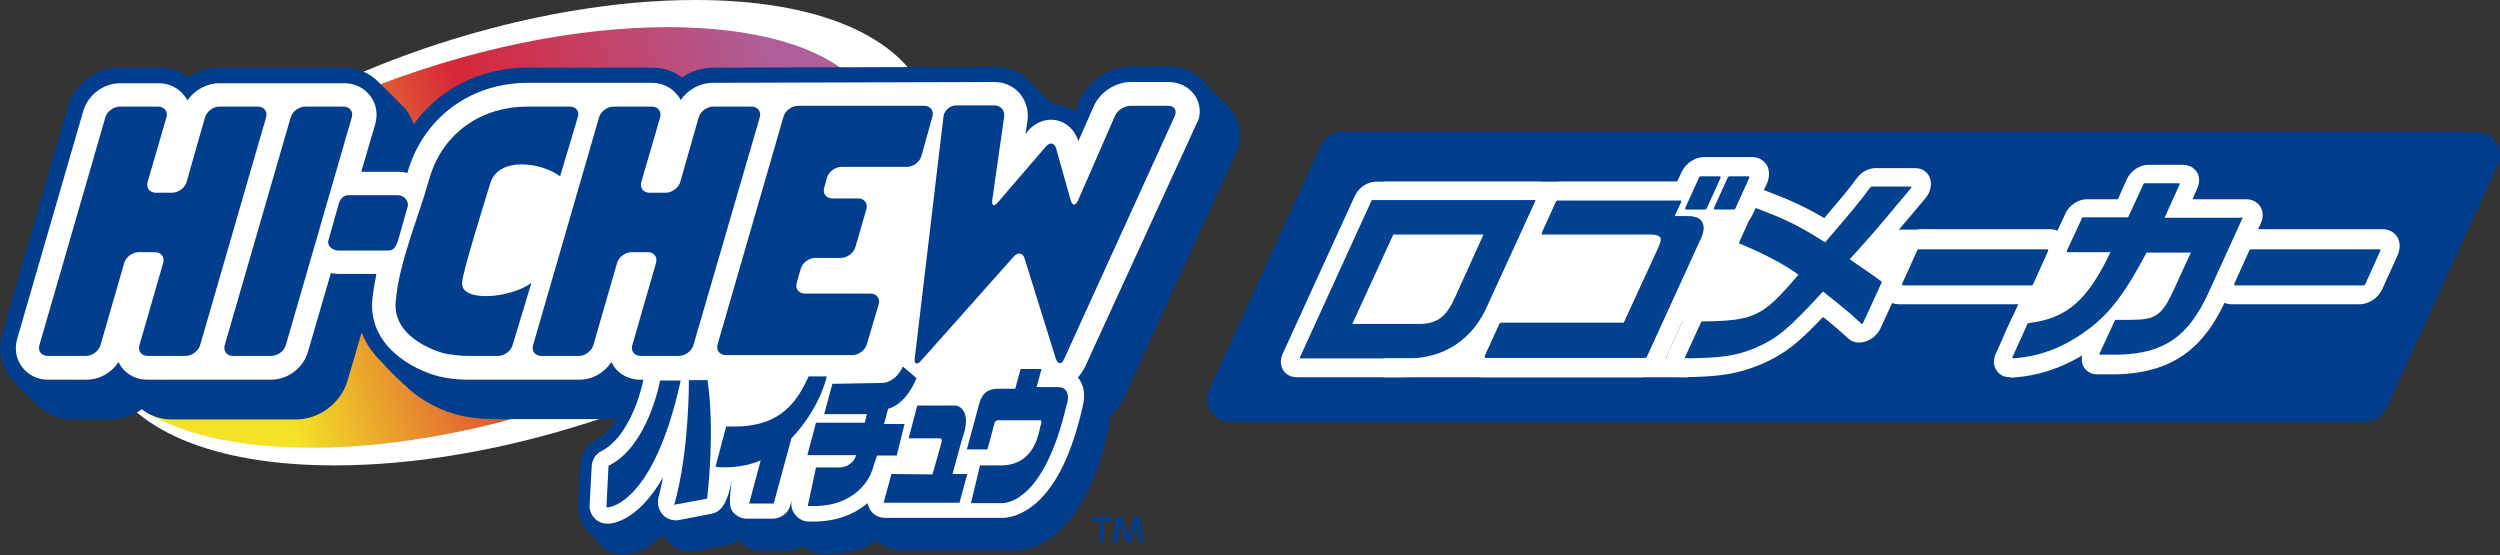 <?xml version="1.0" encoding="utf-8"?>
<!-- Generator: Adobe Illustrator 28.2.0, SVG Export Plug-In . SVG Version: 6.00 Build 0)  -->
<svg version="1.1" id="レイヤー_1" xmlns="http://www.w3.org/2000/svg" xmlns:xlink="http://www.w3.org/1999/xlink" x="0px"
	 y="0px" viewBox="0 0 609.7 135.4" style="enable-background:new 0 0 609.7 135.4;" xml:space="preserve">
<rect x="0" y="0" width="609.7" height="135.4" fill="#333333" stroke="none"/>
<style type="text/css">
	.st0{fill:#FFFFFF;}
	.st1{fill:url(#SVGID_1_);}
	.st2{fill:#003E8D;}
	.st3{fill:#004190;}
</style>
<path class="st0" d="M226,23.8C219.8,8.7,199.3,0,169.6,0c-19.4,0-41,3.7-62.4,10.6C67.5,23.5,36.7,44.7,26.7,66.1
	c-3.9,8.3-4.4,16.5-1.5,23.6c6.2,15.1,26.7,23.8,56.4,23.8c19.4,0,41-3.7,62.4-10.6c39.6-12.8,70.5-34.1,80.5-55.5
	C228.4,39.1,228.9,30.9,226,23.8L226,23.8z"/>
<linearGradient id="SVGID_1_" gradientUnits="userSpaceOnUse" x1="218.448" y1="109.314" x2="20.747" y2="44.549" gradientTransform="matrix(1 0 0 -1 0.138 134.729)">
	<stop  offset="0.12" style="stop-color:#AE5F99"/>
	<stop  offset="0.48" style="stop-color:#D72739"/>
	<stop  offset="0.79" style="stop-color:#F4E227"/>
</linearGradient>
<path class="st1" d="M135.9,98.9c52.1-17.1,87-49.3,77.8-71.9c-9.1-22.6-58.8-27.1-110.9-10C50.7,34,15.9,66.2,25,88.8
	C34.2,111.4,83.8,115.9,135.9,98.9z"/>
<path class="st2" d="M300.7,27.3c-1.2-1.9-5.6-5.4-5.9-5.9c-2.1-3.2-5.7-5.2-9.7-5.2h-9.2c-5.3,0-10.5,3.4-12.6,8.3l-1.1,2.6
	c-1.6-1-3.4-1.6-5.4-1.6c-1-0.9-4.4-4.2-5.1-5.1c-2.3-2.6-5.6-4.1-9.1-4.1l-68.7,0.2c-2.7,0-5.4,0.9-7.6,2.4c-2-1.6-4.6-2.4-7.3-2.4
	h-30.3c-11.5,0-21.6,5.2-27.8,13.8c-0.4-1.2-1-2.3-1.7-3.3c-0.4-0.6-0.9-1.1-1.5-1.6c0,0-0.1-0.1-0.1-0.1c-2.1-2.2-5.4-5.4-5.4-5.4
	v0c-2.2-2.2-5.1-3.4-8.4-3.4H53.5c-2.7,0-5.4,0.9-7.6,2.4c-2-1.6-4.6-2.4-7.3-2.4h-9.4c-5.8,0-11.1,4-12.7,9.6L0.5,81.5
	c-1,3.6-0.4,7.4,1.8,10.3c0.3,0.4,0.7,0.8,1,1.2c1.1,1.3,4.9,4.9,5.6,5.5c2.2,2.4,5.3,3.8,8.7,3.8H27c2.7,0,5.4-0.9,7.6-2.5
	c2,1.6,4.6,2.5,7.3,2.5h30.2c5.8,0,11.1-4,12.7-9.6l3.4-11.6c1.1,2.9,2.9,5.3,5,7.3c1.2,1.5,3.8,4,5.5,5.5c4.1,4.1,9.6,6.5,13.4,7.4
	c2.2,0.5,5.4,0.9,7.6,0.9h27.5c1.1,0,2.2-0.2,3.3-0.5c-1.4,2.4-3.1,4.6-5.1,5.6c-2.3,1.2-3.8,3.5-3.9,6.1l-0.5,8.9
	c-0.1,2.1,0.1,3.9,1.4,6c0.4,0.7,3.4,4,4.4,5c1.4,1.3,3.2,2,5,2c0.2,0,0.4,0,0.6,0c1.4-0.1,5.1-0.8,9.4-4.9c0.3,0.7,0.7,1.3,1.2,1.8
	c1.7,1.8,4.3,2.7,6.7,2.2l7.8-1.5c1-0.2,1.9-0.6,2.7-1.1c1.4,1.6,3.4,2.5,5.4,2.5h6.1c1.5,0,2.9-0.4,4.1-1.2c1.3,1.2,2.9,1.9,4.6,2
	c5.2,0.2,9.8-0.9,13.6-3.2c1.4,1.4,3.3,2.3,5.3,2.3h28.2h0.3c1.6,0,5.9-0.4,10.4-4.5c5.3-4.8,9.4-13.1,12-24.5
	c0.2-0.8,0.5-2.1,0.5-3.6c1.3-1.1,2.5-2.5,3.2-4.2l27.2-59.3C303,34.6,302.7,30.5,300.7,27.3z"/>
<path class="st2" d="M269.3,132.3h-1.1v-5.2h-2v-1h5v1h-2L269.3,132.3L269.3,132.3z"/>
<path class="st2" d="M275.8,132.3h-1.2l-1.5-4.7l-0.6,4.7h-1.1l0.8-6.2h1.4l1.5,4.8l1.5-4.8h1.4l0.8,6.2h-1.1l-0.6-4.7L275.8,132.3z
	"/>
<path class="st0" d="M291.5,23.4c-1.4-2.1-3.8-3.4-6.5-3.4h-9.2c-3.8,0-7.6,2.5-9.1,6l-3.7,8.4c-1-3.1-3.6-5.2-6.7-5.2
	c-2.1,0-4.1,1-5.6,2.7l-0.6,0.8l0.5-3.4c0.3-2.4-0.4-4.7-1.9-6.5c-1.5-1.8-3.8-2.8-6.2-2.8l-68.7,0.2c-3.1,0-6.1,1.7-7.8,4.2
	c-0.2-0.4-0.4-0.8-0.7-1.1c-1.5-2-3.8-3.1-6.3-3.1h-30.3c-14,0-25.5,8.6-29.3,21.8c0,0.1,0,0.1,0,0.2c-0.7-0.2-1.5-0.3-2.3-0.3h-9
	l3.4-11.6c0.7-2.4,0.3-5-1.2-6.9c-1.5-2-3.8-3.1-6.3-3.1H53.5c-3.1,0-6.1,1.7-7.8,4.2c-0.2-0.4-0.4-0.8-0.7-1.1
	c-1.5-2-3.8-3.1-6.3-3.1h-9.4c-4.1,0-7.9,2.9-9,6.8L4.2,82.6c-0.7,2.5-0.3,5,1.2,6.9c1.5,2,3.8,3.1,6.3,3.1h9.4
	c3.2,0,6.1-1.7,7.8-4.3c0.2,0.4,0.5,0.8,0.7,1.2c1.5,2,3.8,3.1,6.3,3.1h30.2c4.1,0,7.9-2.9,9-6.8l5.6-19.2c0.6,0.1,1.2,0.2,1.9,0.2
	h9.2c-0.4,2.1-0.8,4.2-1,6.3c-1,11.4,10.2,17.2,16.3,18.7c1.9,0.5,4.8,0.8,6.7,0.8h27.5c3.2,0,6.1-1.7,7.8-4.3
	c0.2,0.4,0.5,0.8,0.7,1.2c1.5,2,3.8,3.1,6.3,3.1h0.8c-0.7,3.9-3.9,14.2-10.2,17.4c-1.4,0.7-2.3,2.1-2.4,3.7l-0.5,9.4
	c-0.1,1.3,0.4,2.5,1.3,3.4c0.8,0.8,1.9,1.2,3.1,1.2c0.1,0,0.2,0,0.4,0c1.5-0.1,7.4-1.3,13.1-11.3c-0.3,1.7-0.7,3.3-1.1,4.9
	c-0.4,1.5,0,3,1,4.2c0.8,0.9,2,1.4,3.3,1.4c0.3,0,0.5,0,0.8-0.1l7.8-1.5c1.9-0.4,3.7-1.7,4.9-7.8c-0.5,4.4-0.6,6.2,0.3,7.3
	s2.1,1.7,3.5,1.7h6.1c2,0,3.9-1.2,4.4-3.2l0.4-1.4c-0.3,1.3,0,2.6,0.8,3.6c0.8,1,2,1.7,3.3,1.7c0.4,0,0.8,0,1.2,0
	c5.8,0,10.1-1.9,13.2-4.5c0.1,0.7,0.4,1.3,0.8,1.9c0.8,1.1,2.1,1.7,3.5,1.7h28.3c0.1,0,0.1,0,0.2,0c1.4,0,4.7-0.4,8.5-3.8
	c4.9-4.4,8.6-12.2,11.1-23.2c0.3-1.2,1-4.2-0.8-6.8c-0.1-0.2-0.2-0.3-0.4-0.4c0.7-0.7,1.3-1.6,1.8-2.6l27.2-59.3
	C293,28.2,292.8,25.5,291.5,23.4L291.5,23.4z"/>
<path class="st2" d="M48.8,84.2c-0.4,1.4-2,2.6-3.5,2.6H36c-1.5,0-2.4-1.2-2-2.6l5.8-20.1c0.4-1.4-0.5-2.6-2-2.6h-4
	c-1.5,0-3.1,1.2-3.5,2.6l-5.8,20.1c-0.4,1.4-2,2.6-3.5,2.6h-9.4c-1.5,0-2.4-1.2-2-2.6l16.1-55.6c0.4-1.4,2-2.6,3.5-2.6h9.4
	c1.5,0,2.4,1.2,2,2.6l-4.6,15.8c-0.4,1.4,0.5,2.6,2,2.6h4c1.5,0,3.1-1.2,3.5-2.6L50,28.6c0.4-1.4,2-2.6,3.5-2.6h9.4
	c1.5,0,2.4,1.2,2,2.6L48.8,84.2L48.8,84.2z"/>
<path class="st2" d="M69.7,84.2c-0.4,1.4-2,2.6-3.5,2.6h-9.4c-1.5,0-2.4-1.2-2-2.6l16.1-55.6c0.4-1.4,2-2.6,3.5-2.6h9.4
	c1.5,0,2.4,1.2,2,2.6L69.7,84.2z"/>
<path class="st2" d="M136.6,43c-4.7-3.5-15.2-4.9-17.1,1.9c-1.2,4.1-6.6,21-6.8,24c-0.4,4.9,11.7,3.9,16.9,0.1L125,84.2
	c-0.4,1.4-2,2.6-3.5,2.6h-7.7c-1.5,0-3.9-0.3-5.4-0.6c0,0-12.7-3.1-11.9-12.6c0.8-9.7,5.6-20.6,8.2-30c3.3-11.5,13.1-17.6,23.8-17.6
	H139c1.5,0,2.4,1.2,1.9,2.6L136.6,43z"/>
<path class="st2" d="M169.1,84.2c-0.4,1.4-2,2.6-3.5,2.6h-9.4c-1.5,0-2.4-1.2-2-2.6l5.8-20.1c0.4-1.4-0.5-2.6-2-2.6h-4
	c-1.5,0-3.1,1.2-3.5,2.6l-5.8,20.1c-0.4,1.4-2,2.6-3.5,2.6H132c-1.5,0-2.4-1.2-2-2.6l16.1-55.6c0.4-1.4,2-2.6,3.5-2.6h9.4
	c1.5,0,2.4,1.2,2,2.6l-4.6,15.8c-0.4,1.4,0.5,2.6,2,2.6h4c1.5,0,3.1-1.2,3.5-2.6l4.5-15.8c0.4-1.4,2-2.6,3.5-2.6h9.4
	c1.5,0,2.4,1.2,2,2.6L169.1,84.2L169.1,84.2z"/>
<path class="st2" d="M224.7,38.1c-0.4,1.4-2,2.6-3.5,2.6h-16c-1.5,0-3.1,1.2-3.5,2.6l-0.7,2.5c-0.4,1.4,0.5,2.6,2,2.6h6.3
	c1.5,0,2.4,1.2,2,2.6l-2.7,9.3c-0.4,1.4-2,2.6-3.5,2.6h-6.3c-1.5,0-3.1,1.2-3.5,2.6l-1,3.5c-0.4,1.4,0.5,2.6,2,2.6h16
	c1.5,0,2.4,1.2,2,2.6l-2.9,9.8c-0.4,1.4-2,2.6-3.5,2.6H177c-1.5,0-2.4-1.2-2-2.6l16.1-55.6c0.4-1.4,2-2.6,3.5-2.6h30.8
	c1.5,0,2.4,1.2,2,2.6L224.7,38.1L224.7,38.1z"/>
<path class="st2" d="M97.1,58.6c-0.6,1.7-1.1,2.5-2.5,2.5H82.6c-1.4,0-2.9-1-2.5-2.5c0.4-1.5,2.4-8.5,2.4-8.5
	c0.4-1.5,1.1-2.5,2.5-2.5H97c1.4,0,2.5,1.1,2.5,2.5L97.1,58.6L97.1,58.6z"/>
<path class="st2" d="M259.5,87.6c-0.6,1.4-1.5,1.3-2-0.1l-7.6-24.4c-0.4-1.4-1.6-1.7-2.6-0.6l-22.7,25.5c-1,1.1-1.7,0.8-1.5-0.7
	l7-58.9c0.2-1.5,1.6-2.7,3.1-2.7h9.3c1.5,0,2.6,1.2,2.4,2.7L242,48.7c-0.2,1.5,0.4,1.8,1.4,0.6l11.7-13.6c1-1.1,2.1-0.9,2.5,0.6
	l3.5,12.5c0.4,1.4,1.2,1.5,1.8,0.1l9-20.6c0.6-1.4,2.3-2.5,3.8-2.5h9.2c1.5,0,2.2,1.1,1.6,2.5L259.5,87.6L259.5,87.6z"/>
<path class="st2" d="M166,92.8H161l-0.1,0.3c0,0.2-2.9,15.6-12.3,20.4l-0.2,0.1l-0.5,10.1l0.5,0c0.4,0,11-1.2,17.5-30.4L166,92.8
	L166,92.8z"/>
<path class="st2" d="M172.6,92.7H168v0.4c0,0.2,0.1,16.6-3.4,29.4l-0.2,0.6l8.1-1.5l0-0.3c0-0.2,1.9-15.8,0.1-28.2L172.6,92.7z"/>
<path class="st2" d="M201.6,91.8h-4.4l-0.1,0.2c-3.9,8.9-9.6,12.4-19.7,12l-0.3,0l-2.6,9.8l0.5,0.1c0.2,0,5.3,0.6,10.5-1.6
	l-2.8,10.5h6l4.3-15.9c0.7-0.7,6.2-6.4,8.5-14.5L201.6,91.8L201.6,91.8z"/>
<path class="st2" d="M220.6,103.4h-5l1-3.7c4.4-1.2,6.7-6.9,6.8-7.2l0.1-0.3l-3.3-2.8l-0.2,0.4c-1.9,3.6-4.7,3.6-4.8,3.6l-12.2,0.2
	L201,101h10.4l-0.5,2.1h-11.9l-2.1,7.9h11.9c-0.9,2.8-3.5,3-4,3H199l-2,9.4l0.5,0c0.4,0,0.7,0,1.1,0c10.2,0,13.5-6.9,14-8.4
	c0.4-1.1,1-3.2,1.3-3.9h4.8L220.6,103.4L220.6,103.4z"/>
<path class="st2" d="M234.6,107.2c1.2-3.3,1.3-5.7,0.3-7.1c-0.7-1.1-1.8-1.2-1.9-1.2h-9.3l-2.1,8h7.6c0.2,0,0.4,0.1,0.4,0.2
	c0.1,0.2,0.1,0.4,0.1,0.5c-0.2,0.8-1.9,6.7-2.3,8.1l-10-0.1l-1.9,7h18.5l1.9-7h-3.6L234.6,107.2L234.6,107.2z"/>
<path class="st2" d="M260,95.3c-0.4-0.6-1.1-0.9-2-0.9h-5.2l1.2-4.4h-5.1l-1.3,4.8h-4.1c-2.6,0-4,1.1-4.7,3.7l-3,11.1h5l0.1-0.3
	c0.1-0.2,1.5-5.6,1.6-6c0.2-0.7,0.6-0.8,1-0.8h10.3c0,0,0.1,0,0.1,0.1c0,0.1,0.2,0.4-0.1,1.1c-0.1,0.2-0.1,0.5-0.2,0.9
	c-0.6,2.7-2.2,9.1-9.9,8.9h-4.7l-2.2,9.2h7.4c0,0,0.1,0,0.2,0c1.5,0,10.4-1,15.7-23.9C260.2,98.7,260.9,96.6,260,95.3L260,95.3z"/>
<path class="st2" d="M582,99.6l27.2-59.5c1.7-3.7-1-7.9-5.1-7.9H327.2c-2.2,0-4.2,1.3-5.1,3.3l-27.2,59.5c-1.7,3.7,1,7.9,5.1,7.9
	h276.9C579.1,102.8,581.1,101.6,582,99.6z"/>
<path class="st0" d="M316.2,92c-1.4,0-2.7-0.7-3.3-1.8c-0.7-1.2-0.7-2.7,0-4.1l17.5-38.3c0.9-2,3.1-3.5,5.2-3.5l39.7,0
	c1.4,0,2.7,0.7,3.4,1.8s0.7,2.7,0,4.1l-11.6,25.3C362.6,86,353.3,92.1,342.2,92c-0.2,0-0.3,0-0.5,0L316.2,92L316.2,92L316.2,92z"/>
<path class="st3" d="M374.5,48.9c0,0-0.1-0.1-0.1-0.1l-39.7,0c-0.1,0-0.2,0-0.2,0.1L317,87.2c0,0,0,0.1,0,0.1c0,0,0.1,0.1,0.1,0.1
	l25.5,0c0.2,0,0.3,0,0.5,0c9,0.1,16.2-4.6,19.8-13.2l11.6-25.3C374.5,49,374.5,49,374.5,48.9z M361.8,57.2l-6.9,15.2
	c-2.2,5-4.5,6.7-9.3,6.6l-15.8,0l10-21.8L361.8,57.2L361.8,57.2z"/>
<path class="st0" d="M410.1,92c-1.4,0-2.6-0.7-3.3-1.8c-0.7-1.2-0.7-2.7,0-4.1l4-8.7c0.9-2,3-3.4,5.1-3.5c9.5-0.1,11.3-0.3,16-5.4
	c-2.8-1.7-6.4-3.4-10-4.8c-2.1-0.8-2.9-3.3-1.8-5.6l3.8-8.4c0.6-1.3,1.6-2.3,2.9-2.9c1.3-0.6,2.7-0.7,3.8-0.3
	c6.3,2.4,9.7,4,14.3,6.7c5-5.9,5.5-6.5,8-9.8c1.1-1.5,2.8-2.4,4.5-2.4h9.6c0,0,0,0,0.1,0c1.7,0,3.1,1,3.6,2.5
	c0.5,1.5,0.1,3.4-1.1,4.8l-3.6,4.3c-2.5,2.9-3.5,4.1-4.8,5.7l-3.2,3.7c1.7,1.2,2.6,1.8,4.2,3c1.5,1.1,1.9,3.2,1,5.1l-4.6,10
	c-0.7,1.5-2.1,2.7-3.7,3.2c-1.6,0.5-3.2,0.2-4.2-0.8c-2.6-2.4-5.8-5-6.1-5.2c-6.3,6.6-9.3,9-15,11.5C423.8,91.2,419.7,91.9,410.1,92
	C410.2,92,410.1,92,410.1,92L410.1,92z"/>
<path class="st3" d="M457.8,55.7c1.3-1.5,2.3-2.7,4.7-5.6c1-1.1,2.1-2.5,3.6-4.3c0,0,0.1-0.1,0-0.2c0,0-0.1-0.1-0.1-0.1h-9.6
	c-0.1,0-0.1,0-0.2,0.1c-3,4-3.3,4.4-11,13.4l-0.1,0.1c-6.3-4-9.5-5.6-17-8.4c0,0-0.1,0-0.1,0c0,0-0.1,0.1-0.1,0.1l-3.8,8.4
	c0,0.1,0,0.2,0.1,0.2c5.7,2.3,11.2,5.2,14.4,7.6c-8.8,10.3-10.6,11.2-23.5,11.4c-0.1,0-0.2,0-0.2,0.1l-4,8.7c0,0,0,0.1,0,0.1
	c0,0,0.1,0.1,0.1,0.1c8.9-0.1,12.4-0.6,17.2-2.6c5.4-2.4,7.7-4.3,16.4-13.7c0,0,3,2.4,4,3.2c2.6,2.1,2.7,2.2,5.3,4.6l0.1,0.1
	c0,0,0.1,0,0.2,0c0.1,0,0.1-0.1,0.1-0.1l4.6-10c0-0.1,0-0.1,0-0.2c-2.1-1.6-2.9-2.1-6.4-4.5l-1.4-1
	C451.6,62.8,457.8,55.7,457.8,55.7L457.8,55.7z"/>
<path class="st0" d="M490.1,92c-1.4,0-2.5-0.6-3.2-1.7c-0.8-1.2-0.8-2.7-0.1-4.2l3.7-8.2c0.8-1.8,2.7-3.2,4.6-3.4
	c5.1-0.6,8.6-2.1,12.4-8.3h-4.2c-1.4,0-2.7-0.7-3.4-1.8c-0.7-1.2-0.7-2.7,0-4.1l3.8-8.2c0.9-2,3.1-3.5,5.2-3.5h7.6l2.2-4.9
	c0.9-2,3.1-3.5,5.2-3.5h8.5c1.5,0,2.7,0.7,3.4,1.8c0.7,1.2,0.7,2.7,0,4.1l-1.1,2.5h13.2c1.4,0,2.7,0.7,3.4,1.9s0.7,2.7,0,4.1
	l-8.3,18.2c-5.6,12.6-13.6,18.1-26.7,18.5h-4.7c0,0,0,0-0.1,0c-1.4,0-2.7-0.7-3.3-1.8c-0.5-0.8-0.6-1.8-0.4-2.8
	c-5.4,3.2-10.9,5-17.1,5.4C490.4,92,490.2,92,490.1,92L490.1,92z"/>
<path class="st3" d="M547.1,53.2c0,0-0.1-0.1-0.1-0.1l-19.1,0l3.7-8.2c0,0,0-0.1,0-0.1s-0.1-0.1-0.1-0.1H523c-0.1,0-0.2,0-0.2,0.1
	l-3.8,8.2H508c-0.1,0-0.2,0-0.2,0.1l-3.8,8.2c0,0,0,0.1,0,0.1c0,0,0.1,0.1,0.1,0.1l10.6,0c-5.6,11.8-10.7,16.2-20,17.3
	c-0.1,0-0.1,0.1-0.2,0.1l-3.7,8.2c0,0.1,0,0.1,0,0.2c0,0,0.1,0.1,0.1,0.1c0,0,0,0,0,0c7-0.5,12.7-2.8,18.8-7.4
	c5-3.8,8.8-8.9,13.8-18.4h10.8l-3.8,8.3c-3.2,7.1-4.6,8.1-11,8.1h-3.5c-0.1,0-0.2,0-0.2,0.1l-3.8,8.2c0,0,0,0.1,0,0.1
	c0,0,0.1,0.1,0.1,0.1h4.6c11.1-0.3,17-4.4,21.9-15.1l8.3-18.2C547.2,53.3,547.2,53.2,547.1,53.2z"/>
<path class="st0" d="M430.9,40.3c-0.7-1.2-2-2-3.6-2l-11.7,0c-2.2,0-4.5,1.5-5.5,3.7l-1.1,2.3l-28.5,0c-2.2,0-4.5,1.5-5.5,3.7
	l-3.4,7.5c-0.7,1.5-0.7,3.2,0,4.4c0.7,1.3,2.1,2,3.7,2l23.5,0L393.3,74L367,74c-2.2,0-4.5,1.5-5.5,3.7l-3.6,7.9
	c-0.7,1.5-0.7,3.2,0,4.4c0.7,1.2,2,2,3.6,2h0l38.8,0c2.2,0,4.5-1.5,5.5-3.7L419,59.4c0.6-1.2,0.9-2.4,1.1-3.5h1.9
	c2.2,0,4.5-1.5,5.5-3.7l3.4-7.4C431.6,43.2,431.6,41.5,430.9,40.3L430.9,40.3z"/>
<path class="st3" d="M362.4,87.3l38.8,0c0.2,0,0.3-0.1,0.4-0.2l13.2-28.9c0.8-1.7,0.9-3.1,0.3-4.1c-0.6-1-1.8-1.4-3.5-1.4h-3.2
	l1.6-3.4c0-0.1,0-0.2,0-0.3c0-0.1-0.1-0.1-0.2-0.1l-29.9,0c-0.2,0-0.3,0.1-0.4,0.2l-3.5,7.7c0,0.1,0,0.2,0,0.3
	c0,0.1,0.1,0.1,0.2,0.1l26.4,0c1.3,0,2,0.3,2.3,0.7c0.3,0.5,0,1.6-0.9,3.4L396,78.7l-29.9,0c-0.2,0-0.3,0.1-0.4,0.2l-3.6,7.9
	c0,0.1,0,0.2,0,0.3S362.3,87.3,362.4,87.3L362.4,87.3z"/>
<path class="st3" d="M411.2,51.1h4.6c0.2,0,0.3-0.1,0.4-0.2l3.4-7.5c0-0.1,0-0.2,0-0.3c0-0.1-0.2-0.1-0.2-0.1h-4.6
	c-0.2,0-0.3,0.1-0.4,0.2l-3.4,7.5c0,0.1,0,0.2,0,0.3C411,51.1,411.1,51.1,411.2,51.1L411.2,51.1z"/>
<path class="st3" d="M418,51c0,0.1,0.1,0.1,0.2,0.1h4.6c0.2,0,0.3-0.1,0.4-0.2l3.4-7.5c0-0.1,0-0.2,0-0.3c0-0.1-0.1-0.1-0.2-0.1
	h-4.6c-0.2,0-0.3,0.1-0.4,0.2l-3.4,7.5C418,50.8,418,50.9,418,51z"/>
<path class="st0" d="M463.1,74.2c-1.6,0-2.9-0.8-3.6-2c-0.7-1.2-0.7-2.8,0-4.4l3.7-8.2c1-2.2,3.3-3.7,5.5-3.7l31.3,0
	c1.6,0,2.9,0.8,3.6,2c0.7,1.2,0.7,2.9,0,4.4l-3.7,8.2c-1,2.2-3.3,3.7-5.5,3.7L463.1,74.2L463.1,74.2z M468.1,70.3L468.1,70.3
	C468.1,70.4,468.1,70.3,468.1,70.3z M495.2,59.9C495.2,59.9,495.2,60,495.2,59.9L495.2,59.9z"/>
<path class="st3" d="M499.5,60.9c0-0.1-0.1-0.1-0.2-0.1l-31.3,0c-0.2,0-0.3,0.1-0.4,0.2l-3.7,8.2c0,0.1,0,0.2,0,0.3
	c0,0.1,0.1,0.1,0.2,0.1l31.3,0c0.2,0,0.3-0.1,0.4-0.2l3.7-8.2C499.5,61.1,499.5,61,499.5,60.9L499.5,60.9z"/>
<path class="st0" d="M544.2,74.2c-1.6,0-2.9-0.8-3.6-2c-0.7-1.2-0.7-2.8,0-4.4l3.7-8.2c1-2.2,3.3-3.7,5.5-3.7l31.3,0
	c1.6,0,2.9,0.8,3.6,2c0.7,1.2,0.7,2.9,0,4.4l-3.7,8.2c-1,2.2-3.3,3.7-5.5,3.7L544.2,74.2L544.2,74.2z M549.1,70.3L549.1,70.3
	C549.1,70.4,549.1,70.3,549.1,70.3z M576.2,59.9C576.2,59.9,576.2,60,576.2,59.9L576.2,59.9z"/>
<path class="st3" d="M580.5,60.9c0-0.1-0.1-0.1-0.2-0.1l-31.3,0c-0.2,0-0.3,0.1-0.4,0.2l-3.7,8.2c0,0.1,0,0.2,0,0.3
	c0,0.1,0.1,0.1,0.2,0.1l31.3,0c0.2,0,0.3-0.1,0.4-0.2l3.7-8.2C580.5,61.1,580.5,61,580.5,60.9L580.5,60.9z"/>
<path class="st0" d="M365.9,75.6h28l7-15.6h-28L365.9,75.6z"/>
<path class="st0" d="M419.3,54.1h3.9L423,61l10.1,6l-3,5.9l-20.5,5.5l0.7-5.2L419.3,54.1z"/>
<path class="st0" d="M501.2,63.8l9.4,0.9l-9.7,11.6l-7.4,1.5L501.2,63.8z"/>
<path class="st0" d="M471.7,56h-11l-5.3,6.1l6.1,4.1L471.7,56z"/>
<path class="st0" d="M488.6,82.1l4.4-9.6h5.7l-0.6,3.5L488.6,82.1z"/>
<path class="st0" d="M411.6,87.4h-74.1V92h74.1V87.4z"/>
<path class="st0" d="M411.6,44.3h-74.1v3.6h74.1V44.3z"/>
</svg>
